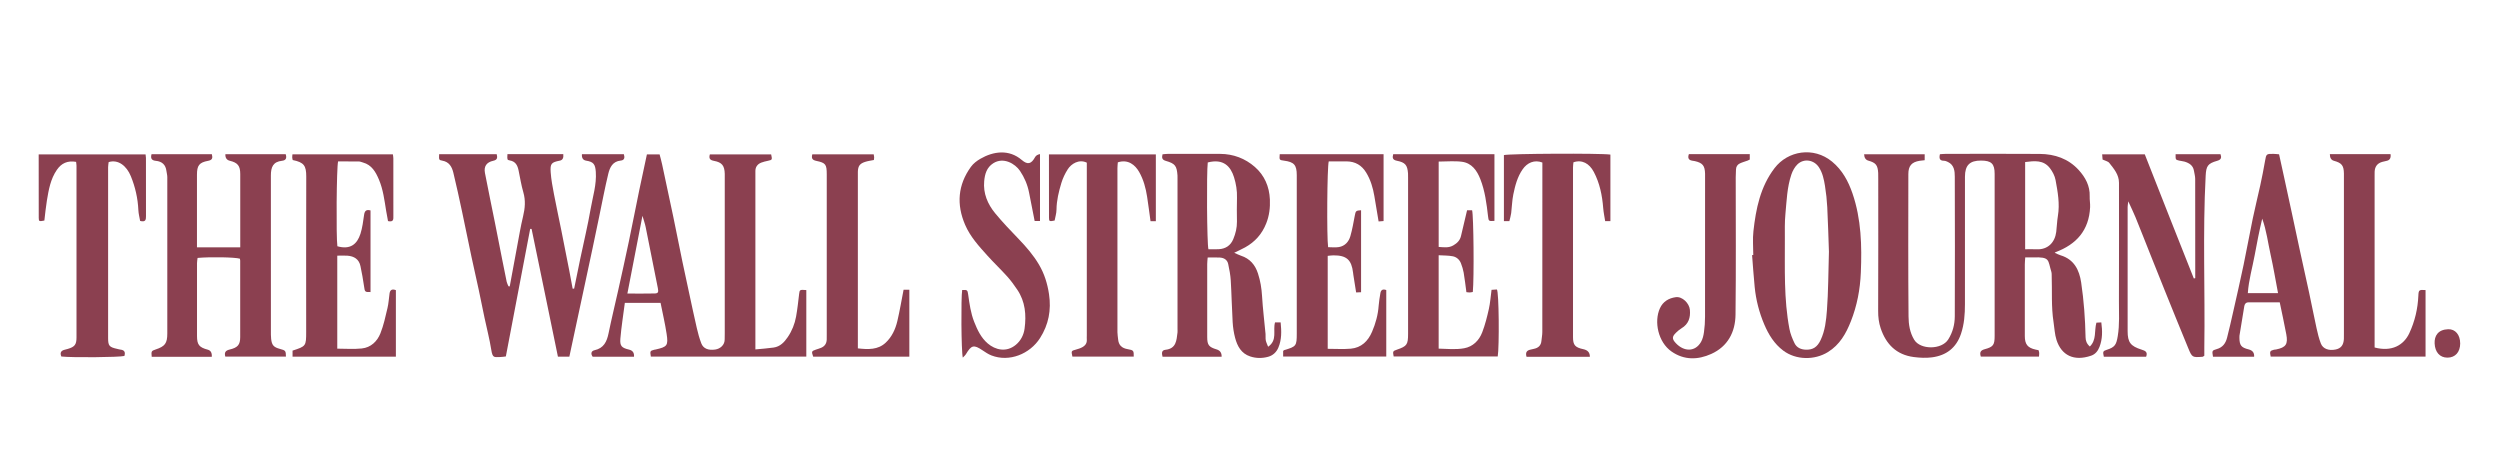 <svg xmlns="http://www.w3.org/2000/svg" id="Layer_1" data-name="Layer 1" viewBox="0 0 1363.68 258.75"><defs><style>      .cls-1 {        fill: #8b4050;      }    </style></defs><path class="cls-1" d="M1016.77,84.13h33.09v3.26c-1.05,.12-1.91,.18-2.76,.32-4.31,.69-6.15,2.73-6.15,7.22-.03,25.88-.13,51.77,.1,77.65,.04,4.31,.65,8.72,3.09,12.75,3.34,5.53,14.98,5.54,18.57-.18,2.47-3.93,3.55-8.16,3.57-12.61,.1-25.37,.08-50.74,0-76.12,0-3.14-.3-6.4-3.72-8.06-.68-.33-1.44-.66-2.16-.67-2.42,0-2.75-1.33-2.22-3.57,1.03-.06,2.12-.19,3.22-.19,17.09-.01,34.18-.1,51.27,.03,8.17,.06,15.57,2.6,21.19,8.76,3.64,3.99,6.22,8.69,6.01,14.37-.07,1.98,.32,3.88,.23,5.91-.61,12.68-7.47,20.28-18.85,24.55-.11,.04-.2,.15-.46,.35,1.12,.48,2.11,1.03,3.18,1.35,7.39,2.21,10.23,8,11.25,14.84,1.48,9.9,2.19,19.89,2.4,29.91,.04,1.83,.56,3.45,2.33,5.02,3.77-3.66,2.33-8.54,3.58-13.02,.7-.04,1.61-.09,2.68-.14,.64,4.72,.66,9.11-.99,13.35-.85,2.19-2.23,4.01-4.58,4.81-9.47,3.23-16.17-.26-18.86-8.55-1-3.08-1.11-6.45-1.62-9.69-1.33-8.45-.72-16.98-1.02-25.48-.02-.63,.03-1.31-.15-1.9-2.08-6.63-.47-8.32-10.14-7.99-1.26,.04-2.52,0-4.14,0-.09,1.44-.23,2.66-.23,3.87-.02,13-.02,26.01,0,39.01,0,4.56,1.55,6.46,5.94,7.42,.49,.11,.99,.21,1.56,.32,.13,.52,.32,1,.35,1.48,.03,.61-.08,1.23-.13,2.01h-31.72c-.73-2.27-.21-3.4,2.12-4.03,4.72-1.27,5.42-2.35,5.42-7.28,.01-29.45,.02-58.9,0-88.36,0-5.56-1.76-7.23-7.42-7.26-6.16-.03-8.77,2.55-8.77,8.78-.01,23.2,0,46.41-.01,69.61,0,5.46-.38,10.84-2.15,16.11-2.6,7.71-8.07,11.83-15.86,12.84-3.24,.42-6.64,.25-9.9-.17-9.44-1.22-15.16-6.98-18.07-15.74-1-2.99-1.38-6.1-1.36-9.33,.1-23.97,.05-47.94,.05-71.91,0-1.15,.03-2.3-.03-3.44-.24-4.25-1.3-5.57-5.34-6.7q-2.27-.63-2.34-3.58Zm87.89,51.83c2.21,0,4.22-.08,6.23,.02,6.12,.3,10.01-3.71,10.73-9.49,.36-2.88,.42-5.81,.9-8.67,1.12-6.65-.08-13.16-1.27-19.62-.42-2.28-1.64-4.6-3.07-6.47-3.55-4.62-8.53-3.97-13.52-3.34v47.57Z"></path><path class="cls-1" d="M412.05,190.6c3.73-.37,6.86-.57,9.95-1.02,3.53-.51,5.79-2.89,7.69-5.69,2.32-3.41,3.82-7.19,4.55-11.2,.74-4.08,1.17-8.21,1.66-12.33,.28-2.33,.34-2.42,3.92-2.13v36.29h-84.8c-.5-3.04-.45-3.13,1.87-3.75,.24-.07,.51-.07,.75-.13,6.31-1.44,6.95-2.12,5.98-8.52-.85-5.6-2.15-11.12-3.3-16.92h-19.49c-.84,6.54-1.89,13.01-2.44,19.52-.34,4.08,.75,5.04,4.79,6q2.92,.69,2.65,3.86h-22.55c-1.19-1.61-.81-3.14,1-3.54,5.09-1.12,6.73-4.69,7.67-9.24,1.59-7.78,3.49-15.49,5.21-23.24,1.97-8.86,3.95-17.72,5.81-26.6,1.97-9.39,3.78-18.81,5.72-28.2,1.32-6.43,2.74-12.83,4.17-19.54h6.93c.43,1.7,.98,3.59,1.39,5.52,2.05,9.49,4.09,18.98,6.07,28.48,1.7,8.16,3.29,16.33,4.98,24.49,1.17,5.68,2.41,11.34,3.64,17,1.39,6.41,2.73,12.83,4.21,19.22,.65,2.82,1.42,5.64,2.45,8.35,1.11,2.91,3.89,3.93,7.62,3.38,2.71-.4,5.2-2.47,5.14-5.58-.02-1.15,.04-2.29,.04-3.44,0-28.3,0-56.59,0-84.89,0-.64,.01-1.28,0-1.91-.12-4.45-1.46-6.27-5.85-7.09-2.15-.4-2.95-1.21-2.27-3.55h33.43c.64,3,.63,2.98-1.81,3.52-1.23,.28-2.49,.53-3.64,1-2.07,.85-3.21,2.43-3.15,4.75,.01,.64,0,1.27,0,1.91,0,30.21,0,60.42,0,90.63v4.61Zm-69.82-30.48c5.27,0,10.09,.08,14.91-.04,1.89-.05,2.13-.74,1.7-2.9-2.22-11.13-4.4-22.26-6.66-33.38-.37-1.83-1.02-3.6-1.74-6.08-2.8,14.45-5.44,28.06-8.22,42.4Z"></path><path class="cls-1" d="M1270.91,84.06h33.07q.44,3.1-2.03,3.65c-.87,.19-1.74,.37-2.6,.62-2.65,.78-3.94,2.62-4.05,5.33-.03,.76-.02,1.53-.02,2.29,0,30.08,0,60.17,0,90.25,0,1.13,0,2.27,0,3.34,9.36,2.52,15.91-1.28,18.94-7.79,3.03-6.51,4.62-13.35,4.93-20.51,.14-3.09,.38-3.26,3.92-3.02v36.29h-84.48c-.59-2.82-.43-3.17,1.81-3.75,.37-.09,.76-.06,1.14-.14,5.36-1.1,6.59-2.84,5.56-8.33-1.06-5.68-2.31-11.32-3.56-17.37-5.65,0-11.35,.01-17.05,0-1.46,0-2.09,.93-2.29,2.1-.92,5.35-1.77,10.71-2.63,16.08-.06,.37-.03,.76-.03,1.15,.05,4.15,.98,5.33,5.05,6.34q3.24,.81,2.97,4h-22.43c-.55-3.24-.6-3.42,2.04-4.17,3.22-.9,4.84-3.14,5.61-6.1,1.2-4.64,2.25-9.32,3.31-14,1.94-8.61,3.92-17.21,5.73-25.85,1.76-8.41,3.26-16.87,5.01-25.27,1.25-6.04,2.77-12.03,4.08-18.06,.96-4.44,1.85-8.91,2.62-13.39,.65-3.75,.69-3.88,4.63-3.82,.99,.02,1.98,.15,3.02,.24,.98,4.47,1.93,8.76,2.86,13.06,1.39,6.42,2.79,12.84,4.17,19.26,1.41,6.54,2.78,13.08,4.2,19.62,1.71,7.88,3.49,15.75,5.18,23.64,1.38,6.42,2.62,12.87,4.03,19.27,.62,2.82,1.31,5.67,2.35,8.36,1.13,2.91,4.33,4.03,8.04,3.26,2.91-.6,4.32-2.36,4.52-5.71,.06-1.02,.02-2.04,.02-3.06,0-28.43,0-56.85,0-85.28,0-.64,0-1.27,0-1.91-.07-4.42-1.15-5.79-5.46-6.98q-2.23-.61-2.21-3.64Zm-28.3,75.84c-1.39-7.27-2.52-14.09-4.02-20.82-1.48-6.6-2.26-13.38-4.61-19.8-1.61,6.7-2.9,13.33-4.12,19.98-1.24,6.77-3.24,13.43-3.73,20.63h16.48Z"></path><path class="cls-1" d="M278.05,156.22c1.31-7.06,2.59-14.13,3.92-21.19,1.08-5.71,2.01-11.45,3.37-17.09,1.06-4.4,1.41-8.63,.12-13.06-1.13-3.86-1.75-7.87-2.57-11.82-.57-2.76-1.59-5-4.83-5.55-1.48-.25-1.43-.53-1.26-3.43h30.46q.36,3.1-1.86,3.54c-4.61,.91-5.35,1.57-5.02,6.33,.28,4.02,1.05,8.02,1.8,11.99,1.25,6.56,2.68,13.08,3.99,19.63,1.49,7.42,2.95,14.85,4.4,22.28,.62,3.2,1.2,6.4,1.79,9.6,.27,0,.54,0,.82-.01,1.12-5.47,2.21-10.95,3.36-16.41,1.89-9.01,4.06-17.97,5.63-27.04,1.16-6.71,3.32-13.3,2.82-20.28-.3-4.12-1.22-5.42-5.26-6.07q-2.57-.42-2.3-3.54h22.87c.57,1.86,.37,3.3-1.7,3.49-4.42,.42-5.95,3.73-6.79,7.18-1.87,7.73-3.33,15.55-4.96,23.34-1.21,5.8-2.41,11.61-3.64,17.41-1.33,6.3-2.69,12.6-4.04,18.89-2.85,13.32-5.71,26.63-8.6,40.13h-6.24c-2.38-11.59-4.78-23.25-7.18-34.9-2.39-11.59-4.79-23.17-7.18-34.76-.26-.01-.51-.02-.77-.03-4.41,23.13-8.82,46.25-13.27,69.58-1.1,.12-2.08,.32-3.05,.32-3.27,0-4.16,.77-4.9-3.93-.93-5.85-2.44-11.6-3.67-17.4-1.07-5.05-2.06-10.13-3.14-15.18-1.3-6.04-2.69-12.07-3.98-18.11-1.73-8.15-3.36-16.33-5.1-24.48-1.53-7.17-3.07-14.33-4.8-21.45-.77-3.17-2.25-5.92-6.05-6.57-1.86-.32-1.83-.53-1.7-3.5h31.4c.44,1.82,.48,3.06-1.91,3.58-3.68,.8-5.19,3.08-4.5,6.65,1.74,9.04,3.63,18.05,5.44,27.08,1.36,6.81,2.68,13.62,4.03,20.43,.78,3.96,1.55,7.92,2.39,11.87,.18,.84,.64,1.61,.97,2.42,.23,.02,.46,.05,.7,.07Z"></path><path class="cls-1" d="M82.62,84.11h32.94c.53,2.06,.33,3.18-2.06,3.62-4.88,.89-6.06,2.58-6.06,7.59,0,11.86,0,23.72,0,35.57,0,1.25,0,2.51,0,4.03h23.61c0-1.23,0-2.45,0-3.67,0-12.11,0-24.23,0-36.34,0-4.44-1.39-6.18-5.69-7.21q-2.57-.62-2.42-3.59h32.9c.65,2.03,.23,3.35-1.97,3.59-4.92,.52-6.12,3.45-6.11,8.04,.02,28.94,0,57.89,.01,86.83,0,.76,.04,1.53,.13,2.29,.39,3.44,1.37,4.54,4.77,5.45,3.11,.83,3.25,.99,3.3,4.22h-33.07c-.63-2.25,.06-3.32,2.36-3.87,4.46-1.06,5.75-2.62,5.76-6.78,.05-13.9,.01-27.8,0-41.69,0-.37-.12-.74-.18-1.09-2.69-.8-15.98-1.05-23.07-.41-.1,.9-.31,1.87-.31,2.84-.02,13.26-.04,26.52,0,39.78,.01,4.77,1.2,6.18,5.87,7.43q2.43,.65,2.19,3.87h-32.77c-.3-3.01-.19-3.21,2.13-3.98,5.1-1.69,6.37-3.32,6.37-8.72,.03-28.43,.02-56.87,0-85.3,0-1.12-.33-2.23-.47-3.35-.42-3.42-2.42-5.21-5.77-5.53-2.07-.2-3.06-1.11-2.36-3.61Z"></path><path class="cls-1" d="M695.49,175.86h3.07c.46,4.76,.64,9.37-1.28,13.83-1.07,2.48-3,4.23-5.52,4.92-3.22,.89-6.57,.89-9.8-.18-4.9-1.61-7.03-5.6-8.24-10.14-.74-2.78-1.17-5.69-1.34-8.56-.45-7.59-.58-15.21-1.04-22.8-.18-3-.77-6-1.4-8.95-.49-2.27-2.27-3.35-4.48-3.49-2.14-.14-4.29-.03-6.71-.03-.1,1.37-.24,2.47-.25,3.58-.02,13.26-.02,26.51,0,39.77,0,4.38,.87,5.49,5.11,6.77q2.88,.86,2.75,3.99h-32.23c-.42-1.68-.7-3.53,1.57-3.77,5.95-.64,6.04-5.14,6.59-9.4,.08-.63,.01-1.27,.01-1.91,0-27.15,0-54.3,0-81.45,0-.76,.04-1.53-.01-2.29-.38-5.26-1.23-6.52-6.35-7.99-2.08-.6-2.29-1.65-1.82-3.59,.89-.08,1.85-.23,2.82-.23,9.56-.02,19.13-.04,28.69,0,7.14,.03,13.55,2.49,18.83,7.09,5.26,4.59,7.93,10.72,8.23,17.8,.19,4.48-.32,8.79-2,13.02-2.29,5.79-6.12,10.1-11.51,13.08-1.86,1.03-3.81,1.89-5.95,2.95,1.37,.6,2.49,1.2,3.68,1.59,4.85,1.59,7.74,4.94,9.29,9.74,1.3,4,1.96,8.03,2.21,12.24,.41,6.92,1.27,13.81,1.91,20.72,.11,1.14-.09,2.32,.12,3.43,.21,1.11,.76,2.15,1.28,3.55,5.25-3.67,2.5-8.82,3.77-13.29Zm-36.69-87.25c-.69,5.39-.45,44.47,.36,47.34,1.84,0,3.75,.09,5.65-.02,3.73-.21,6.44-1.98,7.91-5.5,1.28-3.07,2.04-6.22,2-9.57-.05-4.33-.12-8.66,.02-12.99,.12-3.87-.49-7.61-1.63-11.24-1.83-5.82-5.71-10.24-14.3-8.02Z"></path><path class="cls-1" d="M956.36,139.11c0-4.33-.4-8.69,.08-12.97,1.36-12.27,3.77-24.26,11.52-34.42,7.23-9.47,21.24-11.91,31.38-3.56,5.56,4.58,8.85,10.67,11.14,17.35,4.82,14.06,5.16,28.61,4.55,43.23-.38,9.13-2.07,18.04-5.45,26.57-2.65,6.68-6.05,12.75-12.51,16.74-7.3,4.51-17.42,4.38-24.33-.79-4.93-3.69-8.02-8.75-10.37-14.27-2.78-6.53-4.54-13.37-5.24-20.44-.58-5.79-.95-11.6-1.42-17.41,.22-.01,.44-.02,.65-.03Zm41.27-1.88c-.26-7.22-.48-15.72-.91-24.2-.2-3.9-.62-7.81-1.25-11.67-.57-3.47-1.27-6.96-3.24-10.02-2.69-4.19-8.25-5.12-11.82-1.64-1.47,1.44-2.58,3.48-3.25,5.45-2.38,6.99-2.58,14.37-3.27,21.64-.42,4.42-.31,8.9-.3,13.35,.06,16.47-.61,32.98,2.5,49.28,.51,2.67,1.57,5.3,2.76,7.76,1.19,2.47,3.53,3.5,6.28,3.57,3.82,.1,6.18-1.47,7.97-5.25,2.43-5.13,3.03-10.74,3.44-16.2,.77-10.24,.75-20.54,1.1-32.07Z"></path><path class="cls-1" d="M800.26,114.69h2.73c.83,2.86,1.13,37.15,.39,44.58-.5,.08-1.08,.25-1.67,.26-.62,.02-1.23-.11-1.83-.17-.49-3.62-.89-7.13-1.48-10.61-.3-1.73-.85-3.45-1.48-5.1-.77-2.02-2.41-3.45-4.43-3.85-2.44-.48-4.99-.39-7.74-.57v50.94c4.6,.12,9.33,.63,13.9-.2,4.78-.86,8.16-4.24,9.87-8.71,1.58-4.11,2.65-8.43,3.62-12.74,.74-3.31,.96-6.73,1.46-10.42,1.03-.07,2.1-.15,2.9-.2,1.17,.98,1.36,31.42,.47,36.56h-56.76c-.55-2.82-.49-2.96,1.83-3.75,5.38-1.85,6.03-2.74,6.03-8.53,0-28.43,0-56.87,0-85.3,0-.76,.03-1.53-.03-2.29-.34-4.52-1.48-5.98-6.08-6.9-2.3-.46-2.56-1.57-2.01-3.56h55.23v36.36c-3.13,.22-3.18,.16-3.49-2.5-.8-6.9-1.65-13.79-4.22-20.31-1.84-4.68-4.66-8.71-9.97-9.43-4.11-.56-8.35-.11-12.74-.11v46.56c2.87,.18,5.41,.64,7.97-.83,2.11-1.22,3.63-2.72,4.2-5.1,1.07-4.52,2.13-9.04,3.32-14.06Z"></path><path class="cls-1" d="M1170.68,194.58h-23.1c-.63-2.75-.48-3.11,1.54-3.75,4.54-1.43,5.28-2.82,6.05-7.46,1.06-6.33,.63-12.67,.65-18.99,.08-21.54,.03-43.09,.03-64.63,0-4.5-2.77-7.68-5.31-10.9-.69-.87-2.17-1.12-3.64-1.82-.05-.6-.13-1.57-.23-2.84h23.25c4.43,11.25,8.9,22.65,13.4,34.04,4.43,11.23,8.89,22.44,13.34,33.66,.26-.05,.52-.1,.78-.15,0-1.22,0-2.44,0-3.66,0-16.83,.02-33.65-.03-50.48,0-1.48-.43-2.95-.67-4.43-.47-2.95-2.59-4.24-5.14-5.01-.97-.29-2.01-.32-3-.57-1.93-.47-1.92-.5-1.87-3.49h24.5c.63,1.9,.4,2.99-1.83,3.62-5.18,1.46-5.99,2.9-6.27,8.07-1.67,31.3-.27,62.63-.74,93.94-.02,1.51,0,3.02,0,4.31-.54,.33-.73,.56-.95,.57-5.58,.39-5.7,.43-7.81-4.68-4.36-10.51-8.6-21.07-12.87-31.62-2.52-6.22-5-12.46-7.49-18.7-2.81-7.04-5.56-14.1-8.42-21.11-1.09-2.67-2.38-5.26-3.94-8.68-.18,1.55-.35,2.32-.35,3.1-.01,22.56-.03,45.13,0,67.69,0,6.16,1.59,8.2,7.65,10.11,1.84,.58,3.46,1.21,2.45,3.84Z"></path><path class="cls-1" d="M215.94,158.26v36.28h-56.36v-3.29c7.36-2.38,7.43-2.49,7.43-10.32,0-28.17-.06-56.35,.04-84.52,.02-6.02-1.18-7.85-7.38-9.11-.09-.42-.24-.9-.27-1.38-.03-.5,.07-1.01,.13-1.75h54.78c.09,.75,.25,1.48,.25,2.2,.02,10.45,.02,20.91,.01,31.36,0,1.65,.3,3.6-2.92,2.87-.32-1.75-.7-3.68-1.02-5.63-.93-5.74-1.63-11.56-3.91-16.96-1.75-4.13-3.9-8.07-8.76-9.38-.73-.2-1.46-.54-2.19-.56-3.81-.06-7.62-.03-11.34-.03-.86,2.94-1.12,41.13-.4,46.29,7.05,1.98,10.76-1.11,12.59-6.81,1.07-3.33,1.48-6.89,1.99-10.38,.31-2.1,1.17-3,3.5-2.36v44.52c-3.06,.08-3.11-.11-3.51-3.01-.52-3.73-1.22-7.44-1.98-11.13-.78-3.78-3.48-5.42-7.1-5.69-1.75-.13-3.52-.02-5.55-.02v50.73c4.53,0,9,.36,13.37-.1,4.95-.52,8.41-3.85,10.17-8.26,1.76-4.42,2.76-9.16,3.86-13.82,.61-2.57,.74-5.25,1.11-7.88,.27-1.91,1.28-2.69,3.44-1.86Z"></path><path class="cls-1" d="M724.24,190.27c4.45,0,8.53,.28,12.56-.07,5.77-.5,9.44-4.14,11.62-9.23,1.95-4.54,3.26-9.29,3.61-14.28,.16-2.26,.57-4.51,.93-6.75,.27-1.68,1.18-2.47,3.21-1.73v36.27h-56.25v-3.05c.25-.19,.42-.42,.64-.48,6.51-1.9,6.79-2.28,6.79-8.96,0-28.81,0-57.62,0-86.43,0-5.55-1.44-7.2-6.91-7.92-2.62-.34-2.64-.37-2.38-3.52h56.64v36.46c-.92,.07-1.64,.13-2.71,.21-.78-4.67-1.54-9.23-2.31-13.8-.76-4.52-2.04-8.84-4.44-12.81-2.44-4.04-5.97-6.09-10.65-6.15-3.3-.04-6.6,0-9.8,0-.87,2.95-1.14,41.05-.34,46.8,1.92,0,3.96,.27,5.89-.06,3.31-.57,5.38-2.92,6.26-5.99,1.04-3.63,1.69-7.37,2.39-11.09,.49-2.62,.62-2.85,3.44-3.01v44.72c-.83,.04-1.55,.07-2.7,.12-.51-3.23-1.02-6.42-1.52-9.61-.06-.38-.1-.76-.14-1.13-.84-7.09-3.55-9.51-10.71-9.49-.99,0-1.98,.17-3.13,.27v50.69Z"></path><path class="cls-1" d="M41.52,88.29c-4.73-.81-8.01,.75-10.49,4.34-3.5,5.07-4.48,10.94-5.46,16.8-.6,3.6-.92,7.25-1.37,10.87-2.81,.55-3.06,.52-3.07-1.47-.06-11.45-.03-22.9-.03-34.62h58.31c.08,.73,.19,1.34,.2,1.95,.01,10.58,0,21.15,.02,31.73,0,1.84-.11,3.45-3.19,2.63-.31-1.85-.88-3.9-.97-5.97-.29-6.39-1.7-12.55-4.09-18.41-2.35-5.76-6.96-9.31-12.11-7.72-.09,.84-.3,1.8-.3,2.77-.02,31.1-.02,62.19,0,93.29,0,4.15,.67,4.89,4.91,5.82,.62,.14,1.23,.34,1.86,.41,2.25,.25,2.73,1.51,2.11,3.46-2.72,.73-28.4,.96-34.39,.3-.76-1.81-.42-3.1,1.69-3.66,.62-.16,1.24-.31,1.84-.49,3.74-1.11,4.74-2.32,4.74-6.24,.02-31.22,.01-62.45,0-93.67,0-.62-.13-1.24-.22-2.12Z"></path><path class="cls-1" d="M832.67,194.58c-.68-2.31,.14-3.46,2.15-3.86,.62-.13,1.24-.31,1.86-.43,2.38-.48,3.88-1.78,4.12-4.3,.15-1.64,.49-3.27,.49-4.9,.03-30.21,.03-60.43,.03-90.64v-1.8c-4.43-1.71-8.33,.22-10.73,3.66-2.9,4.14-4.13,8.94-5.12,13.75-.69,3.33-.73,6.78-1.16,10.17-.19,1.48-.65,2.92-1,4.41h-2.97v-36.04c2.6-.81,52.55-1.08,58.09-.28v36.3h-2.86c-.37-2.43-.88-4.77-1.07-7.13-.54-6.88-1.88-13.54-5.11-19.68-2.46-4.68-6.48-6.89-11.12-5.28-.08,.87-.24,1.85-.24,2.83-.01,30.85-.02,61.7,0,92.56,0,4.33,1.14,5.6,5.66,6.56q3.6,.76,3.53,4.13h-34.53Z"></path><path class="cls-1" d="M630.48,120.64h-2.9c-.63-4.52-1.18-8.89-1.85-13.24-.73-4.77-1.96-9.41-4.37-13.63-2.15-3.76-5.97-7.05-11.62-5.22-.07,.99-.21,2.09-.21,3.2-.01,29.82-.01,59.64,0,89.47,0,1.26,.26,2.52,.36,3.78,.27,3.25,1.99,4.92,5.25,5.46,3.25,.54,3.33,.86,3.28,4.05h-33.46c-.68-3.15-.67-3.11,1.99-3.84,1.21-.33,2.45-.72,3.53-1.34,1.5-.86,2.48-2.15,2.34-4.05-.06-.76,0-1.53,0-2.29,0-30.2,0-60.41,0-90.61v-3.65c-4.27-2.09-8.51,.65-10.38,3.59-1.48,2.32-2.72,4.91-3.51,7.54-1.42,4.71-2.59,9.5-2.64,14.51-.02,1.98-.66,3.96-1.02,5.92-2.75,.58-3.06,.52-3.07-1.44-.06-11.45-.03-22.9-.03-34.63h58.31v36.43Z"></path><path class="cls-1" d="M567.29,84.06v36.49h-2.92c-1.05-5.35-2.06-10.41-3.04-15.47-.83-4.29-2.53-8.27-4.94-11.85-2.67-3.96-9.04-7.73-14.61-4.17-3.58,2.29-4.58,5.91-4.93,9.73-.62,6.7,1.87,12.54,6,17.56,4.03,4.9,8.45,9.49,12.85,14.07,4.14,4.31,8.02,8.79,11.05,13.95,2.92,4.96,4.58,10.27,5.45,16.05,1.31,8.73-.23,16.67-4.87,23.96-5.56,8.73-16.8,13.28-26.53,9.5-1.75-.68-3.35-1.78-4.92-2.83-4.69-3.15-6.02-2.85-8.98,2.12-.38,.64-1.01,1.14-1.72,1.91-.86-3.32-1.02-32.75-.34-36.9,2.82-.11,2.91-.03,3.29,2.64,.71,5,1.39,10.01,3.26,14.74,1.73,4.39,3.73,8.66,7.42,11.81,4.06,3.46,10.08,5.03,15.29,.72,2.71-2.25,4.32-5.39,4.78-8.84,1-7.46,.39-14.73-3.97-21.21-1.69-2.51-3.48-4.98-5.5-7.23-3.48-3.87-7.28-7.46-10.76-11.33-4.66-5.18-9.41-10.34-12.21-16.86-4.78-11.11-3.98-21.76,3.18-31.64,1.29-1.78,3.23-3.27,5.16-4.38,7.09-4.1,15.6-5.31,22.59,.68,3.22,2.76,5.2,2.15,7.22-1.55q.71-1.31,2.72-1.69Z"></path><path class="cls-1" d="M492.86,158.05h3.16v36.49h-52.45c-.99-2.79-.9-3.03,1.43-3.82,.96-.32,1.94-.61,2.87-.99,1.95-.81,2.99-2.3,3.08-4.41,.04-.89,.02-1.78,.02-2.68,0-29.05,0-58.1,0-87.15,0-.13,0-.25,0-.38-.01-5.39-.52-6.27-5.65-7.34-2.22-.46-2.81-1.35-2.23-3.59h33.5c.1,.6,.22,1.08,.24,1.56,.01,.49-.09,.98-.15,1.54-1.69,.35-3.33,.54-4.87,1.05-2.89,.96-3.76,2.29-3.87,5.36-.02,.51,0,1.02,0,1.53,0,30.2,0,60.39,0,90.59v4.22c5.7,.63,10.95,.82,15.14-3.07,3.4-3.16,5.36-7.38,6.41-11.86,1.29-5.51,2.23-11.1,3.39-17.04Z"></path><path class="cls-1" d="M921.24,84.07h33.21v2.96c-.51,.25-.83,.44-1.18,.57-1.42,.52-2.89,.9-4.25,1.55-1.34,.64-2.07,1.82-2.09,3.38-.02,1.4-.14,2.8-.14,4.2,0,24.97,.19,49.95-.11,74.92-.11,9.48-4.22,17.35-13.25,21.42-7.28,3.28-14.8,3.47-21.7-1.36-7.25-5.08-9.62-16.21-6.29-23.55,1.71-3.75,4.87-5.53,8.64-6.06,3.55-.5,7.39,3.31,7.71,6.91,.38,4.26-.7,7.74-4.57,10.06-1.07,.64-2.04,1.49-2.95,2.36-2.26,2.17-2.32,3.45-.14,5.76,4.46,4.74,10.55,4.84,13.73-.67,.92-1.59,1.36-3.56,1.62-5.41,.39-2.76,.57-5.56,.57-8.35,.04-25.23,.02-50.46,.02-75.69,0-.76,.01-1.53,0-2.29-.11-4.41-1.33-5.92-5.55-6.89-.5-.11-1-.17-1.5-.25-1.99-.33-2.49-1.51-1.79-3.55Z"></path><path class="cls-1" d="M1341.97,187.29c0,4.75-2.69,7.78-6.93,7.79-4.24,.01-6.81-3.03-7.02-7.75-.18-4.11,1.82-7.54,7.36-7.75,3.95-.15,6.57,3.08,6.58,7.7Z"></path></svg>